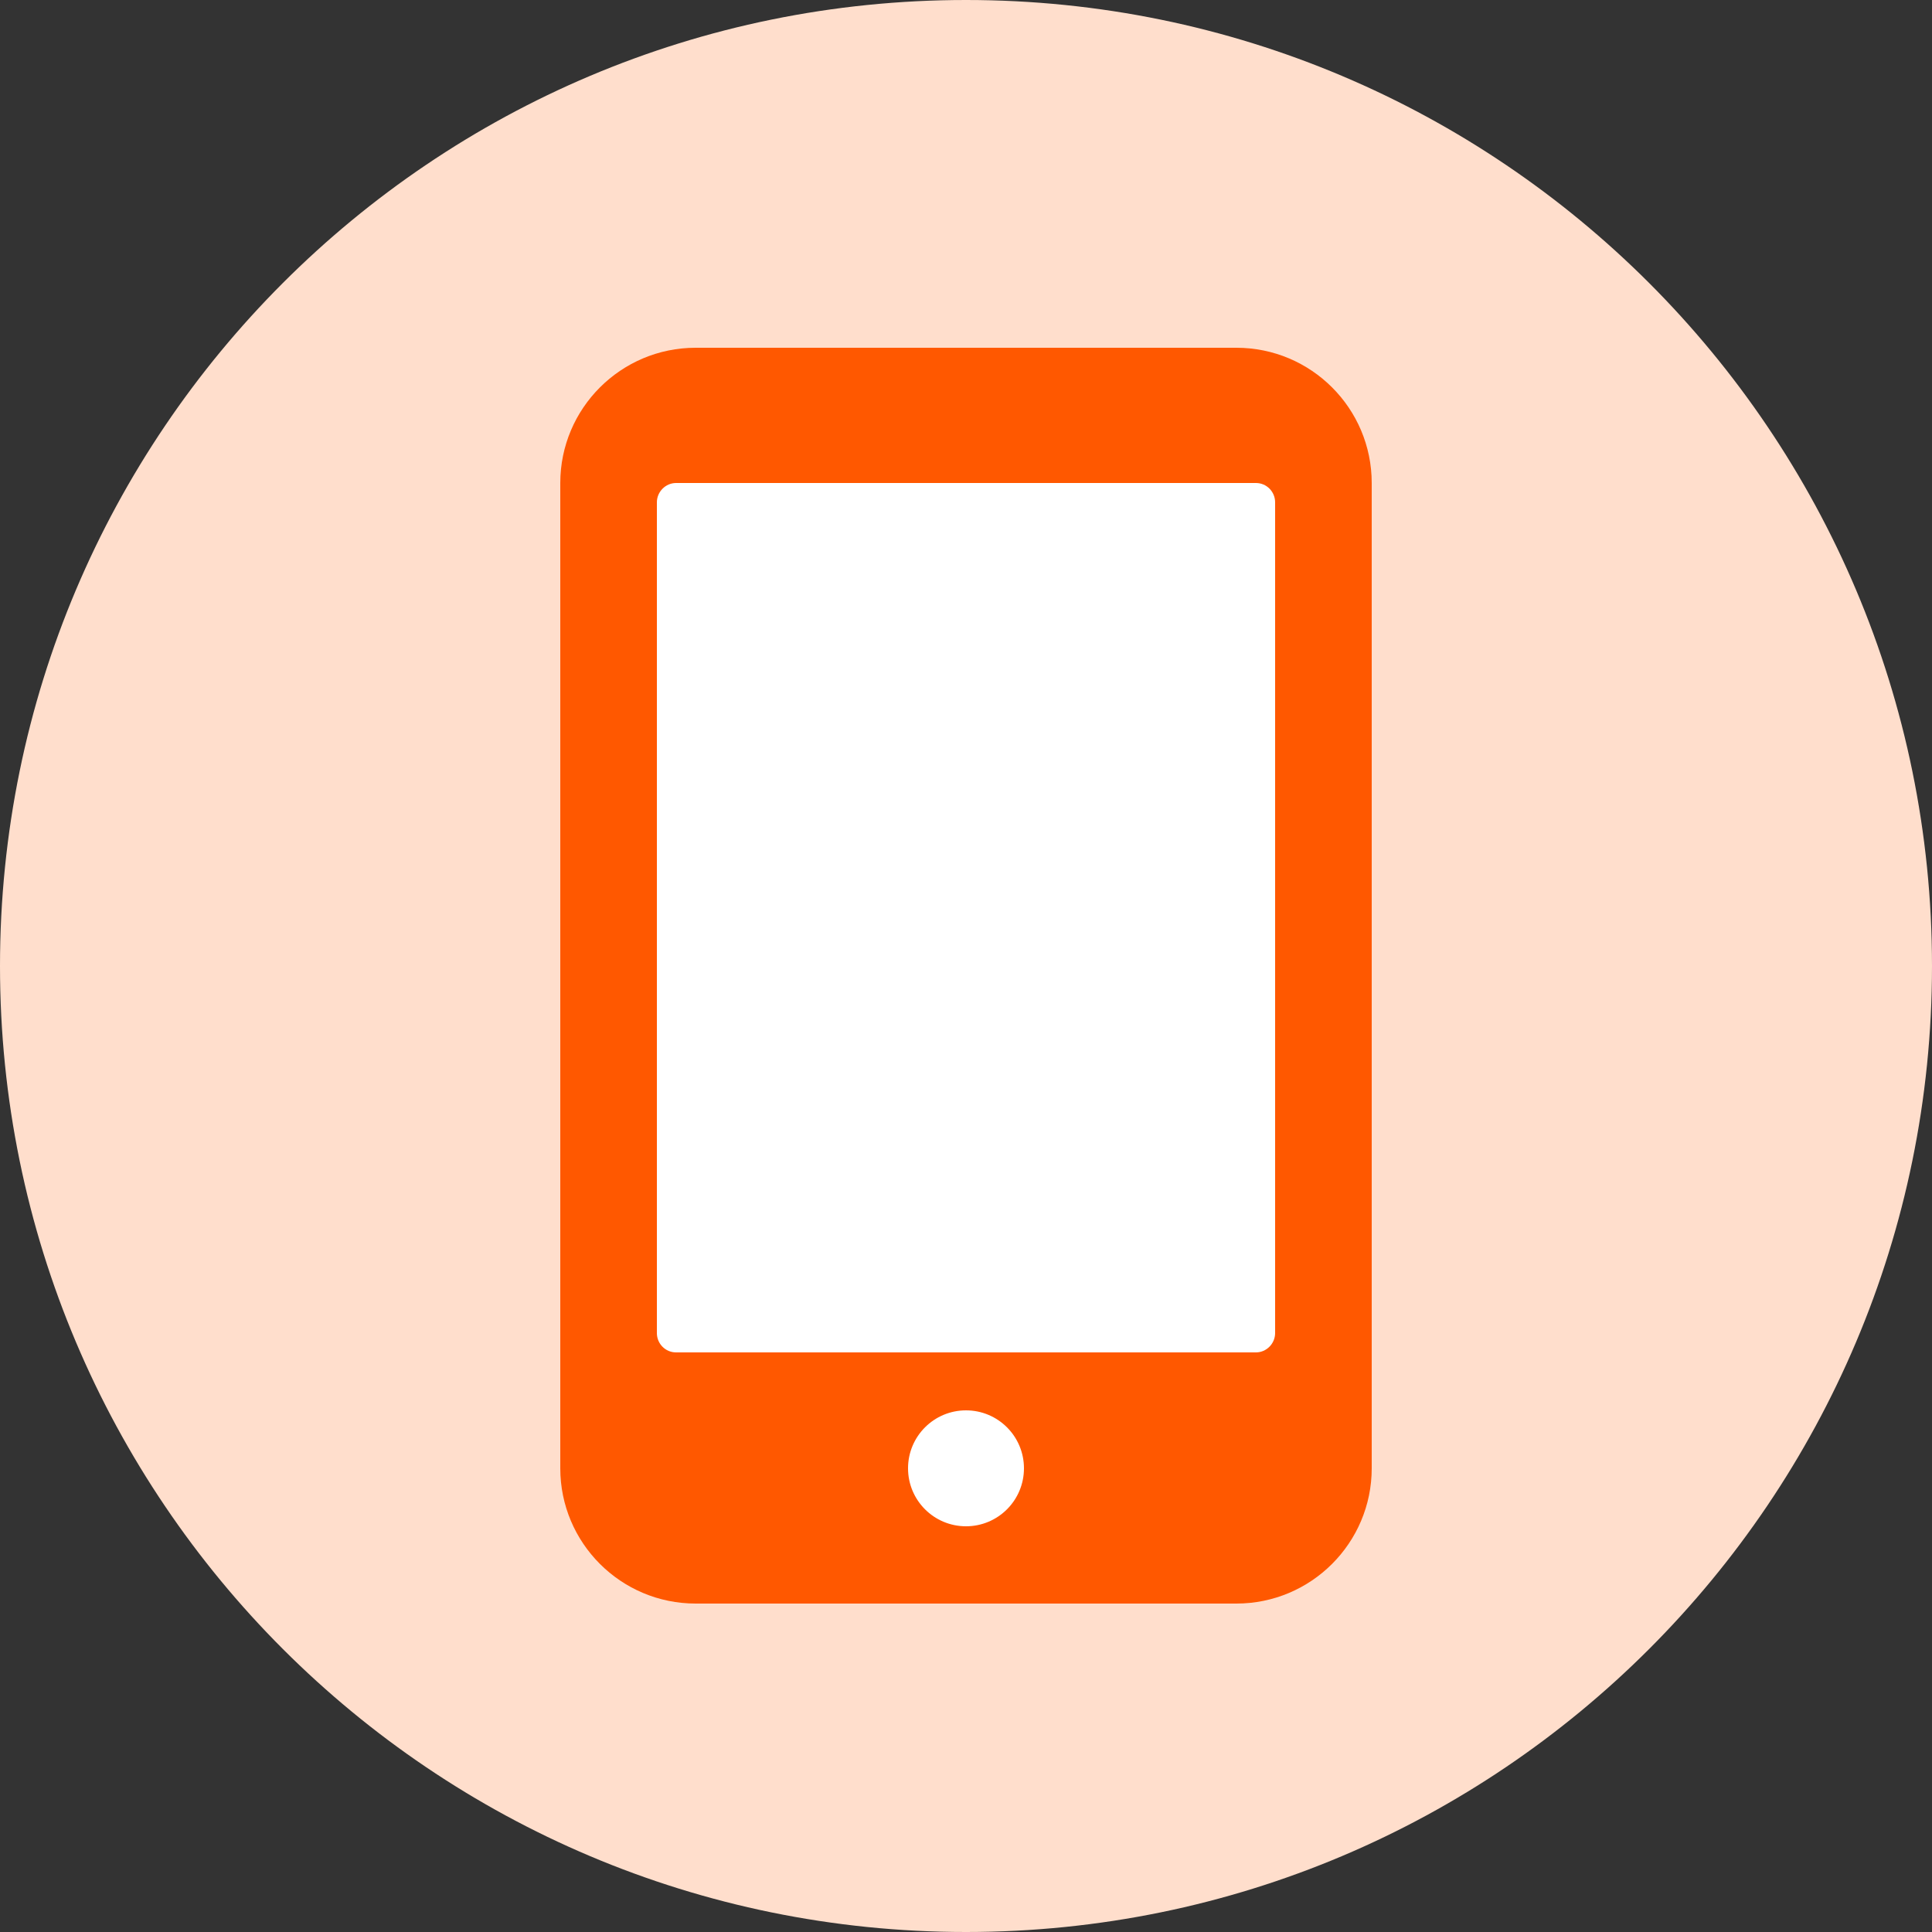 <svg width="40" height="40" viewBox="0 0 40 40" fill="none" xmlns="http://www.w3.org/2000/svg">
<rect x="0" y="0" width="40" height="40" fill="#333333" stroke="none"/>
<path opacity="1" d="M20 40C31.046 40 40 31.046 40 20C40 8.954 31.046 0 20 0C8.954 0 0 8.954 0 20C0 31.046 8.954 40 20 40Z" fill="#FFDECC"/>
<path d="M28.4 10.001C28.4 8.454 27.145 7.2 25.598 7.2H14.403C12.856 7.2 11.6 8.454 11.6 10.001V30.399C11.6 31.946 12.855 33.2 14.403 33.2H25.598C27.144 33.2 28.4 31.946 28.4 30.399V10.001Z" fill="#FF5800"/>
<path d="M20 31.6C20.663 31.6 21.2 31.063 21.2 30.4C21.2 29.737 20.663 29.2 20 29.2C19.337 29.2 18.8 29.737 18.8 30.4C18.8 31.063 19.337 31.6 20 31.6Z" fill="white"/>
<path d="M26.4 10.401C26.4 10.178 26.222 10 26.003 10H13.997C13.781 10 13.6 10.18 13.6 10.401V27.599C13.6 27.822 13.778 28 13.997 28H26.003C26.219 28 26.4 27.82 26.4 27.599V10.401Z" fill="white"/>
</svg>
